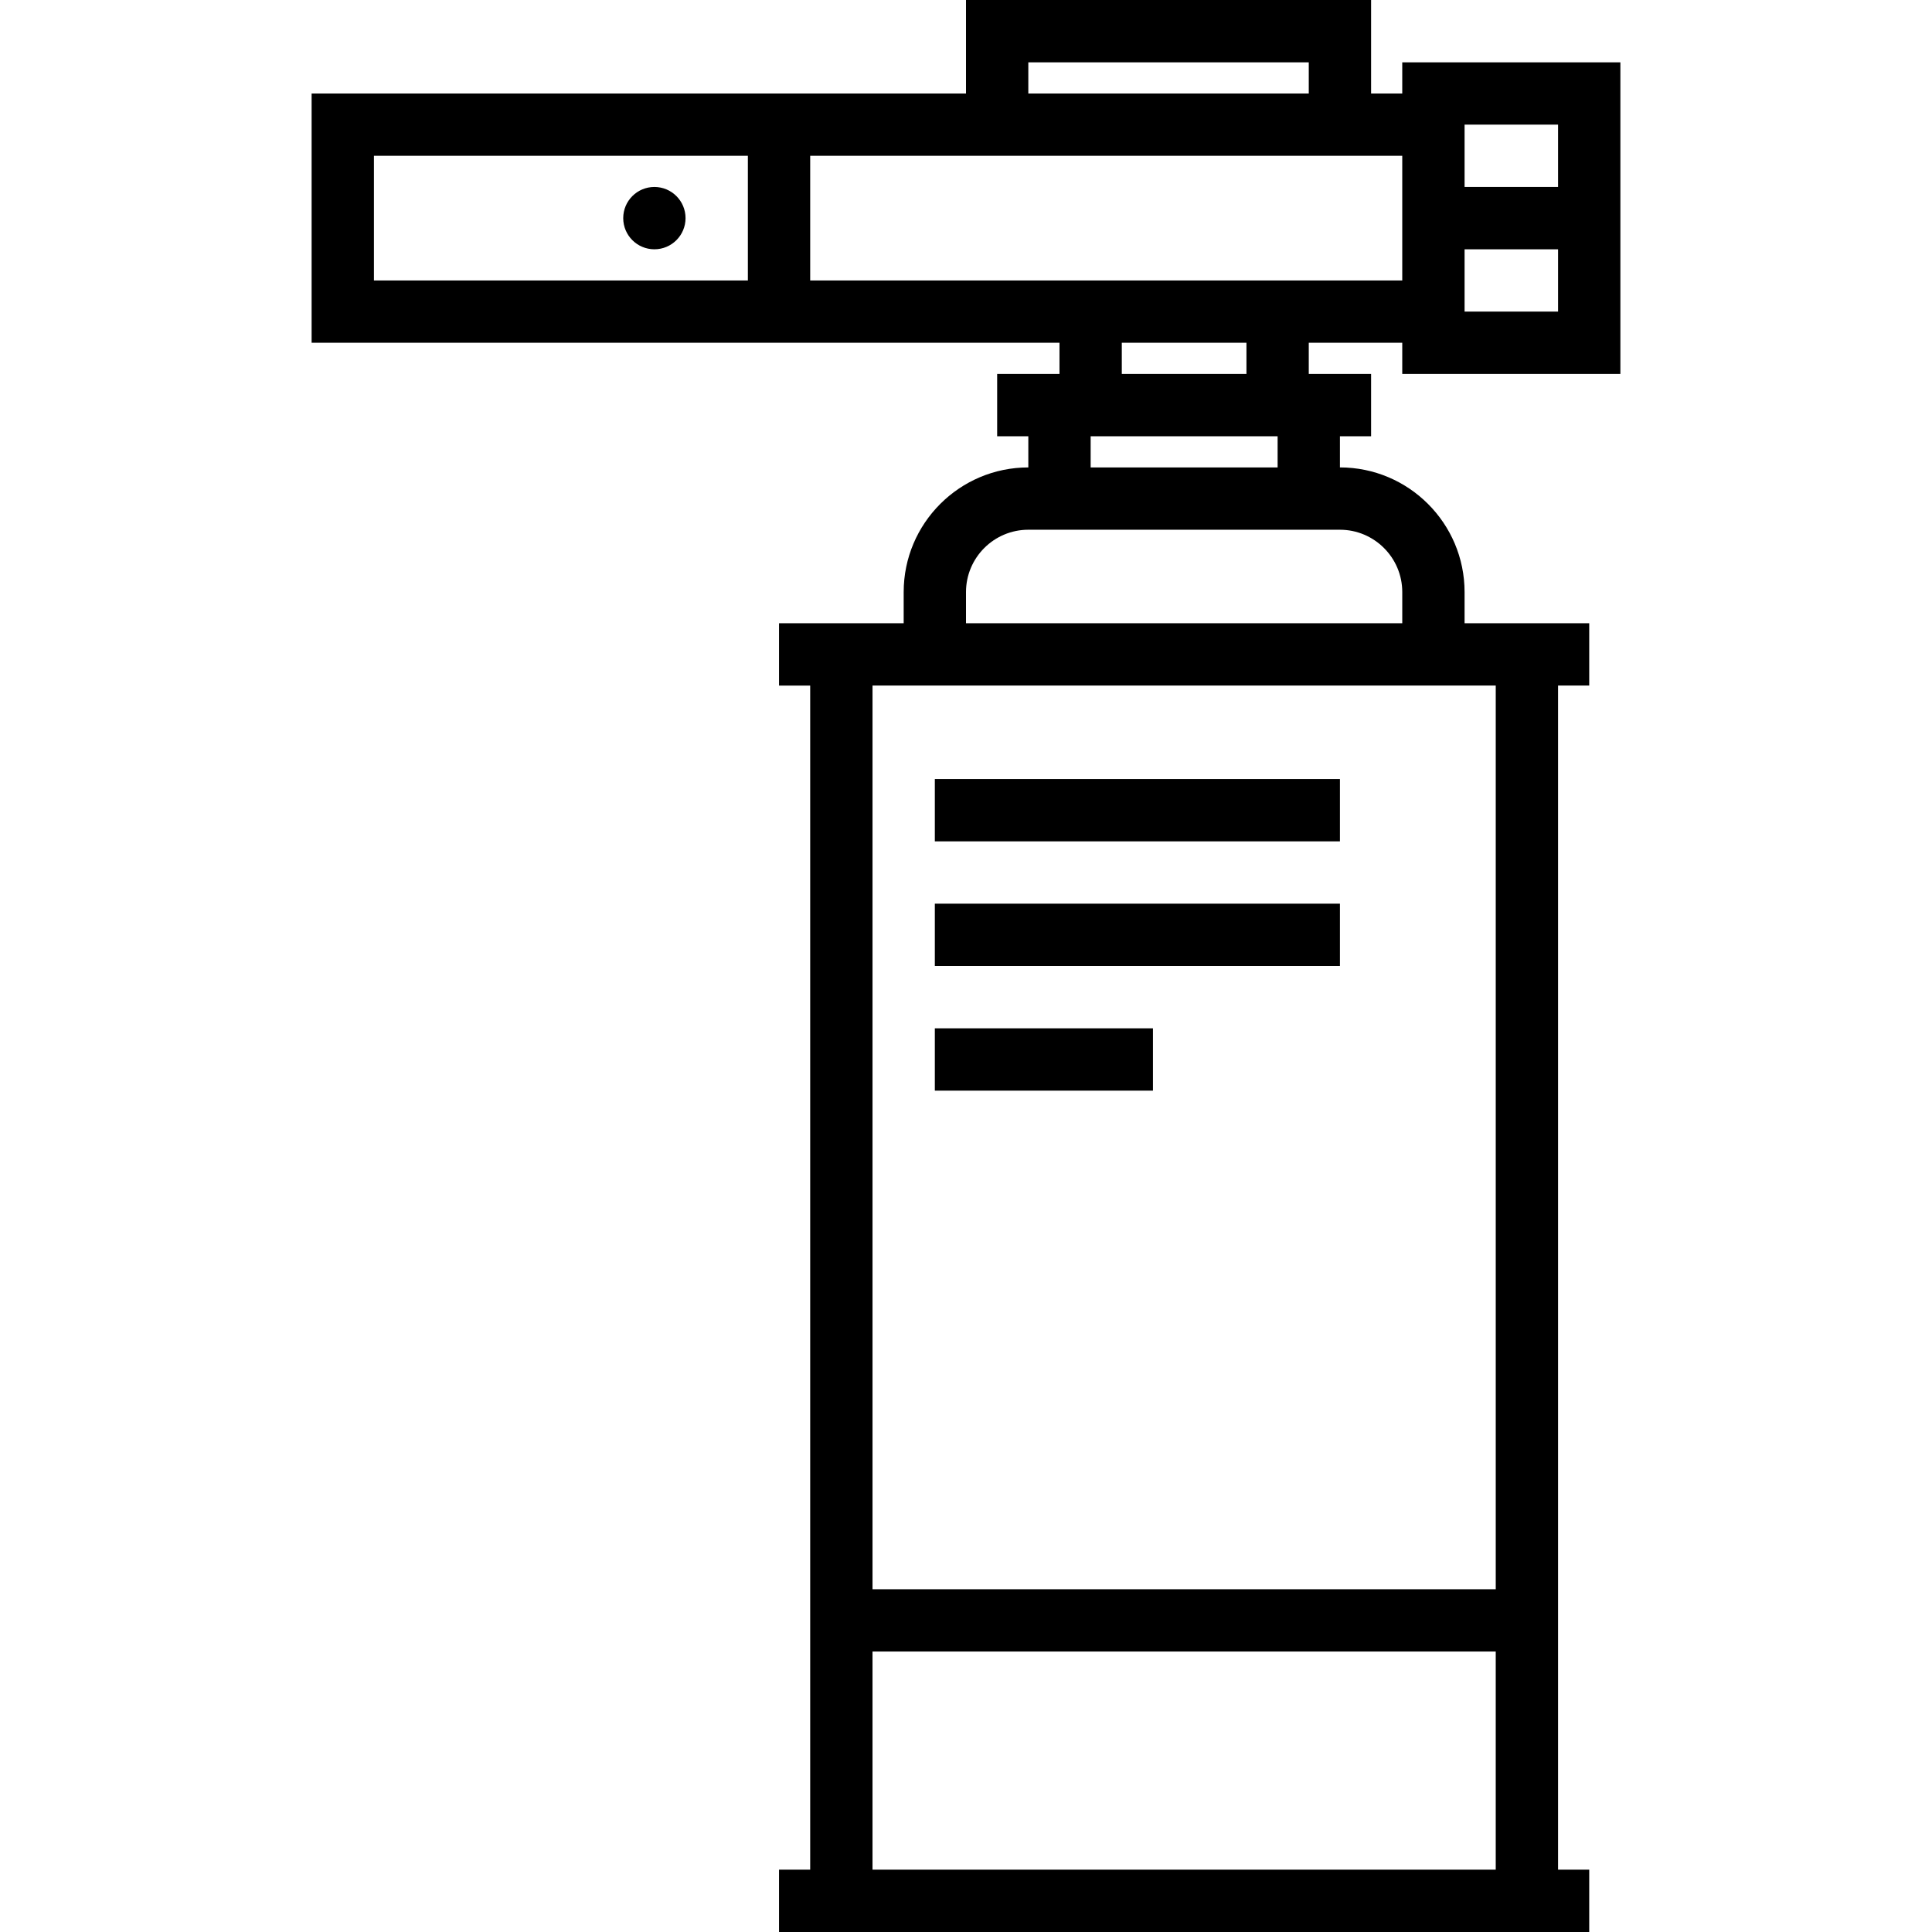 <?xml version="1.0" encoding="iso-8859-1"?>
<!-- Uploaded to: SVG Repo, www.svgrepo.com, Generator: SVG Repo Mixer Tools -->
<svg fill="#000000" version="1.1" id="Layer_1" xmlns="http://www.w3.org/2000/svg" xmlns:xlink="http://www.w3.org/1999/xlink" 
	 viewBox="0 0 295.239 295.239" xml:space="preserve">
<g>
	<g>
		<g>
			<path d="M214.286,9.524v4.762h-4.762V0H147.62v14.286h-100v38.095h114.286v4.762h-9.524v9.524h4.762v4.762
				c-10.505,0-19.048,8.543-19.048,19.048v4.762h-9.524h-4.762h-4.762v9.524h4.762v180.952h-4.762v9.524h4.762h4.762h104.762h4.762
				h4.762v-9.524h-4.762V104.762h4.762v-9.524h-4.762h-4.762h-9.524v-4.762c0-10.505-8.543-19.048-19.048-19.048v-4.762h4.762
				v-9.524H200V52.38h14.286v4.762h33.333V9.524H214.286z M157.143,9.524H200v4.762h-42.857V9.524z M114.286,42.858H57.143V23.81
				h57.143V42.858z M228.571,285.714h-95.238v-33.333h95.238V285.714z M223.81,104.762h4.762v138.095h-95.238V104.762h4.762H223.81z
				 M204.763,80.952c5.252,0,9.524,4.272,9.524,9.524v4.762H147.62v-4.762c0-5.252,4.271-9.524,9.524-9.524H204.763z
				 M195.239,66.667v4.762h-28.571v-4.762H195.239z M171.428,57.143v-4.762h19.048v4.762H171.428z M214.286,42.858H123.81v-0.001
				V23.81h90.476V42.858z M238.096,47.619H223.81v-9.524h14.286V47.619z M238.096,28.571L238.096,28.571H223.81v-9.524h14.286
				V28.571z"/>
			<circle cx="100" cy="33.333" r="4.762"/>
			<rect x="142.857" y="119.048" width="61.905" height="9.524"/>
			<rect x="142.857" y="138.095" width="61.905" height="9.524"/>
			<rect x="142.857" y="157.143" width="33.333" height="9.524"/>
		</g>
	</g>
</g>
</svg>